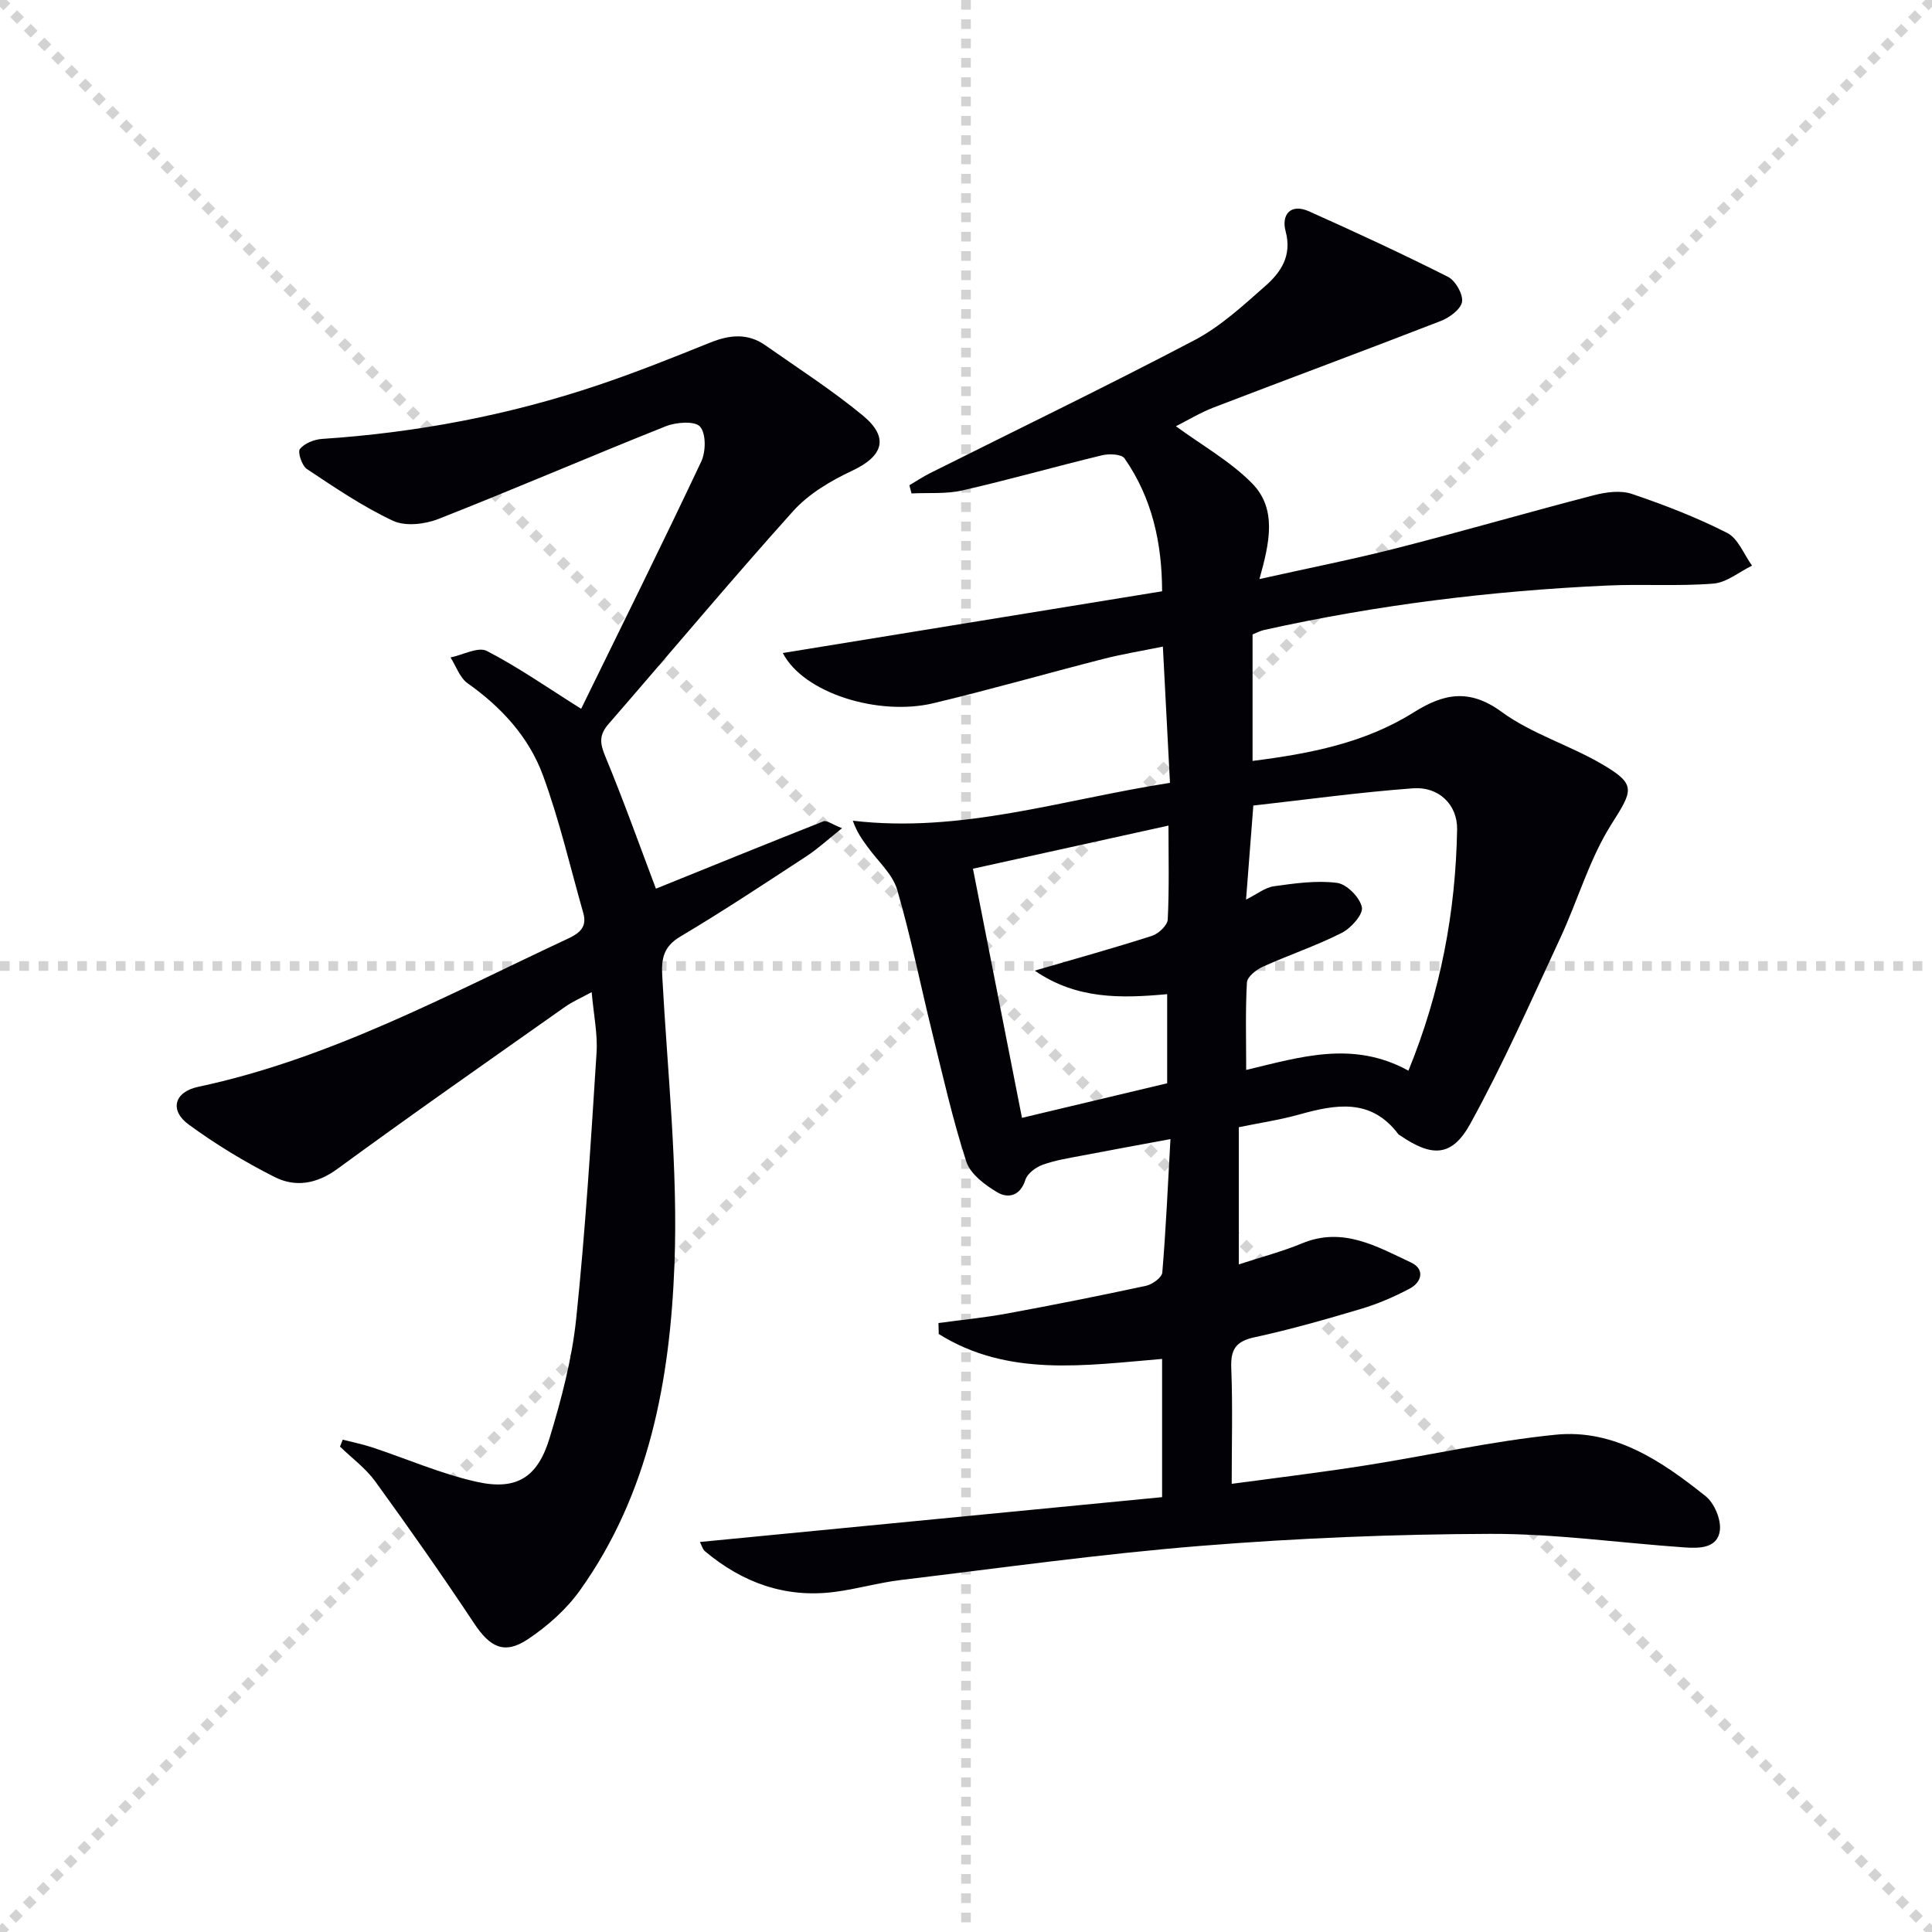 <svg enable-background="new 0 0 400 400" viewBox="0 0 400 400" xmlns="http://www.w3.org/2000/svg"><g stroke="lightgray" stroke-dasharray="1,1" stroke-width="1" transform="scale(2, 2)"><line x1="0" y1="0" x2="200" y2="200"></line><line x1="200" y1="0" x2="0" y2="200"></line><line x1="100" y1="0" x2="100" y2="200"></line><line x1="0" y1="100" x2="200" y2="100"></line></g><path d="m144.91 319.25c32.02-3.1 63.81-6.19 95.69-9.28 0-10.31 0-19.25 0-28.62-15.94 1.33-31.91 3.82-46.24-5.16-.02-.76-.04-1.51-.06-2.27 4.75-.65 9.54-1.11 14.25-1.98 9.62-1.77 19.21-3.68 28.76-5.74 1.29-.28 3.24-1.71 3.33-2.73.75-8.9 1.14-17.84 1.69-27.63-6.67 1.24-12.44 2.28-18.19 3.39-2.77.53-5.6.96-8.23 1.91-1.43.51-3.19 1.8-3.61 3.12-1.07 3.37-3.56 3.91-5.79 2.61-2.57-1.51-5.61-3.79-6.45-6.38-2.85-8.8-4.88-17.87-7.1-26.87-2.42-9.8-4.38-19.73-7.21-29.41-.95-3.24-3.96-5.87-6.05-8.77-1.09-1.51-2.24-2.97-3.13-5.52 22.5 2.64 43.39-4.38 65.66-7.84-.49-9.35-.96-18.38-1.47-28.21-4.45.91-8.47 1.56-12.39 2.57-11.73 3-23.37 6.35-35.15 9.16-11.28 2.68-26.81-2.02-31.15-10.4 26.09-4.25 52.02-8.47 78.53-12.78-.02-9.9-2.02-19.25-7.78-27.52-.62-.89-3.19-.99-4.65-.64-9.67 2.33-19.24 5.07-28.94 7.28-3.37.77-7 .44-10.51.62-.15-.57-.3-1.13-.44-1.7 1.43-.84 2.82-1.77 4.3-2.51 18.26-9.15 36.66-18.03 54.74-27.53 5.36-2.82 10.02-7.13 14.62-11.18 3.25-2.86 5.6-6.28 4.23-11.38-.91-3.37 1-5.83 4.86-4.1 9.67 4.33 19.29 8.78 28.75 13.55 1.55.78 3.15 3.58 2.92 5.17-.23 1.53-2.59 3.27-4.39 3.97-15.62 6.07-31.33 11.88-46.98 17.89-2.88 1.11-5.55 2.74-7.87 3.91 5.42 3.97 11.25 7.24 15.75 11.8 5.23 5.3 3.66 12.29 1.54 19.84 9.89-2.21 19.21-4.05 28.39-6.39 13.66-3.49 27.21-7.43 40.86-10.97 2.5-.65 5.52-1.06 7.86-.27 6.73 2.27 13.42 4.87 19.74 8.08 2.27 1.16 3.46 4.45 5.14 6.77-2.67 1.3-5.26 3.5-8.01 3.72-7.29.58-14.66.06-21.98.4-23.93 1.09-47.63 4-71.03 9.2-.8.18-1.54.58-2.39.92v26.19c11.89-1.5 23.27-3.72 33.34-10.04 6.18-3.88 11.49-5.03 18.2-.13 6.21 4.54 13.99 6.87 20.72 10.79 7.34 4.27 6.48 5.45 1.99 12.56-4.53 7.19-6.92 15.71-10.55 23.51-6.01 12.91-11.76 25.98-18.62 38.43-3.81 6.92-7.96 6.93-14.53 2.42-.14-.09-.31-.17-.4-.3-5.65-7.48-12.95-6.14-20.54-4.02-3.99 1.11-8.12 1.72-12.46 2.62v28.4c4.74-1.55 9.03-2.67 13.08-4.35 8.45-3.52 15.51.64 22.6 3.97 2.85 1.34 2.27 4.03-.31 5.4-3.2 1.69-6.59 3.16-10.06 4.19-7.31 2.18-14.67 4.28-22.11 5.89-3.91.85-4.91 2.6-4.76 6.39.31 7.77.09 15.57.09 23.94 8.56-1.16 17.99-2.29 27.37-3.76 13.25-2.07 26.4-5.08 39.72-6.41 12.14-1.21 21.97 5.49 31.02 12.72 1.81 1.44 3.24 4.83 2.96 7.09-.46 3.71-4.24 3.74-7.25 3.53-13.42-.93-26.83-2.85-40.24-2.81-19.93.06-39.9.88-59.77 2.47-20.85 1.67-41.6 4.59-62.38 7.09-4.61.56-9.12 1.89-13.72 2.47-10.15 1.29-18.99-1.92-26.74-8.41-.54-.46-.74-1.33-1.07-1.94zm146.69-97.58c6.7-16.39 9.77-32.9 10.08-49.92.1-5.18-3.83-8.93-9.1-8.54-11.15.82-22.25 2.36-33.09 3.57-.55 7.13-1.01 13.02-1.51 19.47 2.27-1.13 3.94-2.5 5.77-2.76 4.33-.6 8.8-1.25 13.07-.7 2.01.26 4.72 3 5.14 5.04.31 1.47-2.25 4.35-4.18 5.32-5.29 2.68-10.96 4.57-16.37 7.02-1.35.61-3.19 2.08-3.25 3.25-.33 5.91-.15 11.86-.15 18.1 11.32-2.7 22.13-6.15 33.59.15zm-90.16-41.81c3.36 17.09 6.77 34.42 10.15 51.58 10.04-2.39 19.99-4.76 30.06-7.16 0-6.12 0-12.19 0-18.45-9.57.88-18.75 1.1-27.42-4.87 8.77-2.56 16.58-4.73 24.29-7.21 1.36-.44 3.19-2.18 3.25-3.39.32-6.46.15-12.94.15-19.43-13.76 3.03-27.14 5.99-40.48 8.93z" fill="#010106"/><path d="m135.8 183.99c11.43-4.62 23.04-9.35 34.7-13.95.64-.25 1.73.61 3.83 1.43-2.91 2.32-5.01 4.27-7.38 5.82-8.63 5.64-17.23 11.35-26.09 16.61-3.49 2.07-3.95 4.57-3.75 8.14 1.07 19.92 3.29 39.9 2.53 59.76-.91 23.81-5.19 47.34-19.57 67.47-2.82 3.96-6.74 7.42-10.8 10.13-4.86 3.23-7.84 1.62-11.08-3.26-6.61-9.96-13.48-19.75-20.5-29.43-1.98-2.73-4.84-4.82-7.3-7.21.19-.48.38-.95.57-1.43 2.01.52 4.06.92 6.03 1.57 7.23 2.39 14.29 5.5 21.68 7.15 8.25 1.84 12.63-.86 15.11-9.03 2.45-8.06 4.64-16.36 5.51-24.7 1.92-18.31 3.04-36.71 4.22-55.09.25-3.89-.6-7.85-1.01-12.56-2.16 1.18-3.94 1.94-5.49 3.03-15.75 11.12-31.57 22.16-47.13 33.55-4.32 3.16-8.72 3.87-13.04 1.69-6.19-3.12-12.19-6.77-17.78-10.86-4.02-2.94-2.98-6.75 1.95-7.8 27.33-5.81 51.64-19.04 76.61-30.7 2.42-1.13 3.95-2.43 3.15-5.26-2.71-9.54-4.95-19.26-8.36-28.54-2.91-7.92-8.6-14.11-15.6-19.06-1.62-1.15-2.38-3.53-3.53-5.34 2.54-.52 5.72-2.27 7.51-1.35 6.57 3.4 12.68 7.68 19.53 11.98 8.2-16.76 16.7-33.89 24.86-51.18.97-2.05 1.02-5.81-.24-7.24-1.07-1.22-4.95-.93-7.09-.08-15.74 6.27-31.3 12.99-47.06 19.19-2.82 1.11-6.87 1.58-9.43.38-6.25-2.93-12.05-6.88-17.83-10.72-1.03-.69-1.95-3.52-1.43-4.15.97-1.19 2.99-1.98 4.62-2.08 19.49-1.29 38.54-4.89 57.04-11.11 7.86-2.64 15.58-5.73 23.28-8.83 3.98-1.61 7.75-2.01 11.39.54 6.79 4.77 13.81 9.28 20.2 14.55 5.54 4.57 4.23 8.43-2.22 11.45-4.42 2.07-8.98 4.77-12.19 8.34-13.01 14.47-25.48 29.42-38.25 44.11-1.93 2.23-1.79 3.94-.68 6.61 3.81 9.19 7.15 18.56 10.51 27.46z" fill="#010106"/></svg>